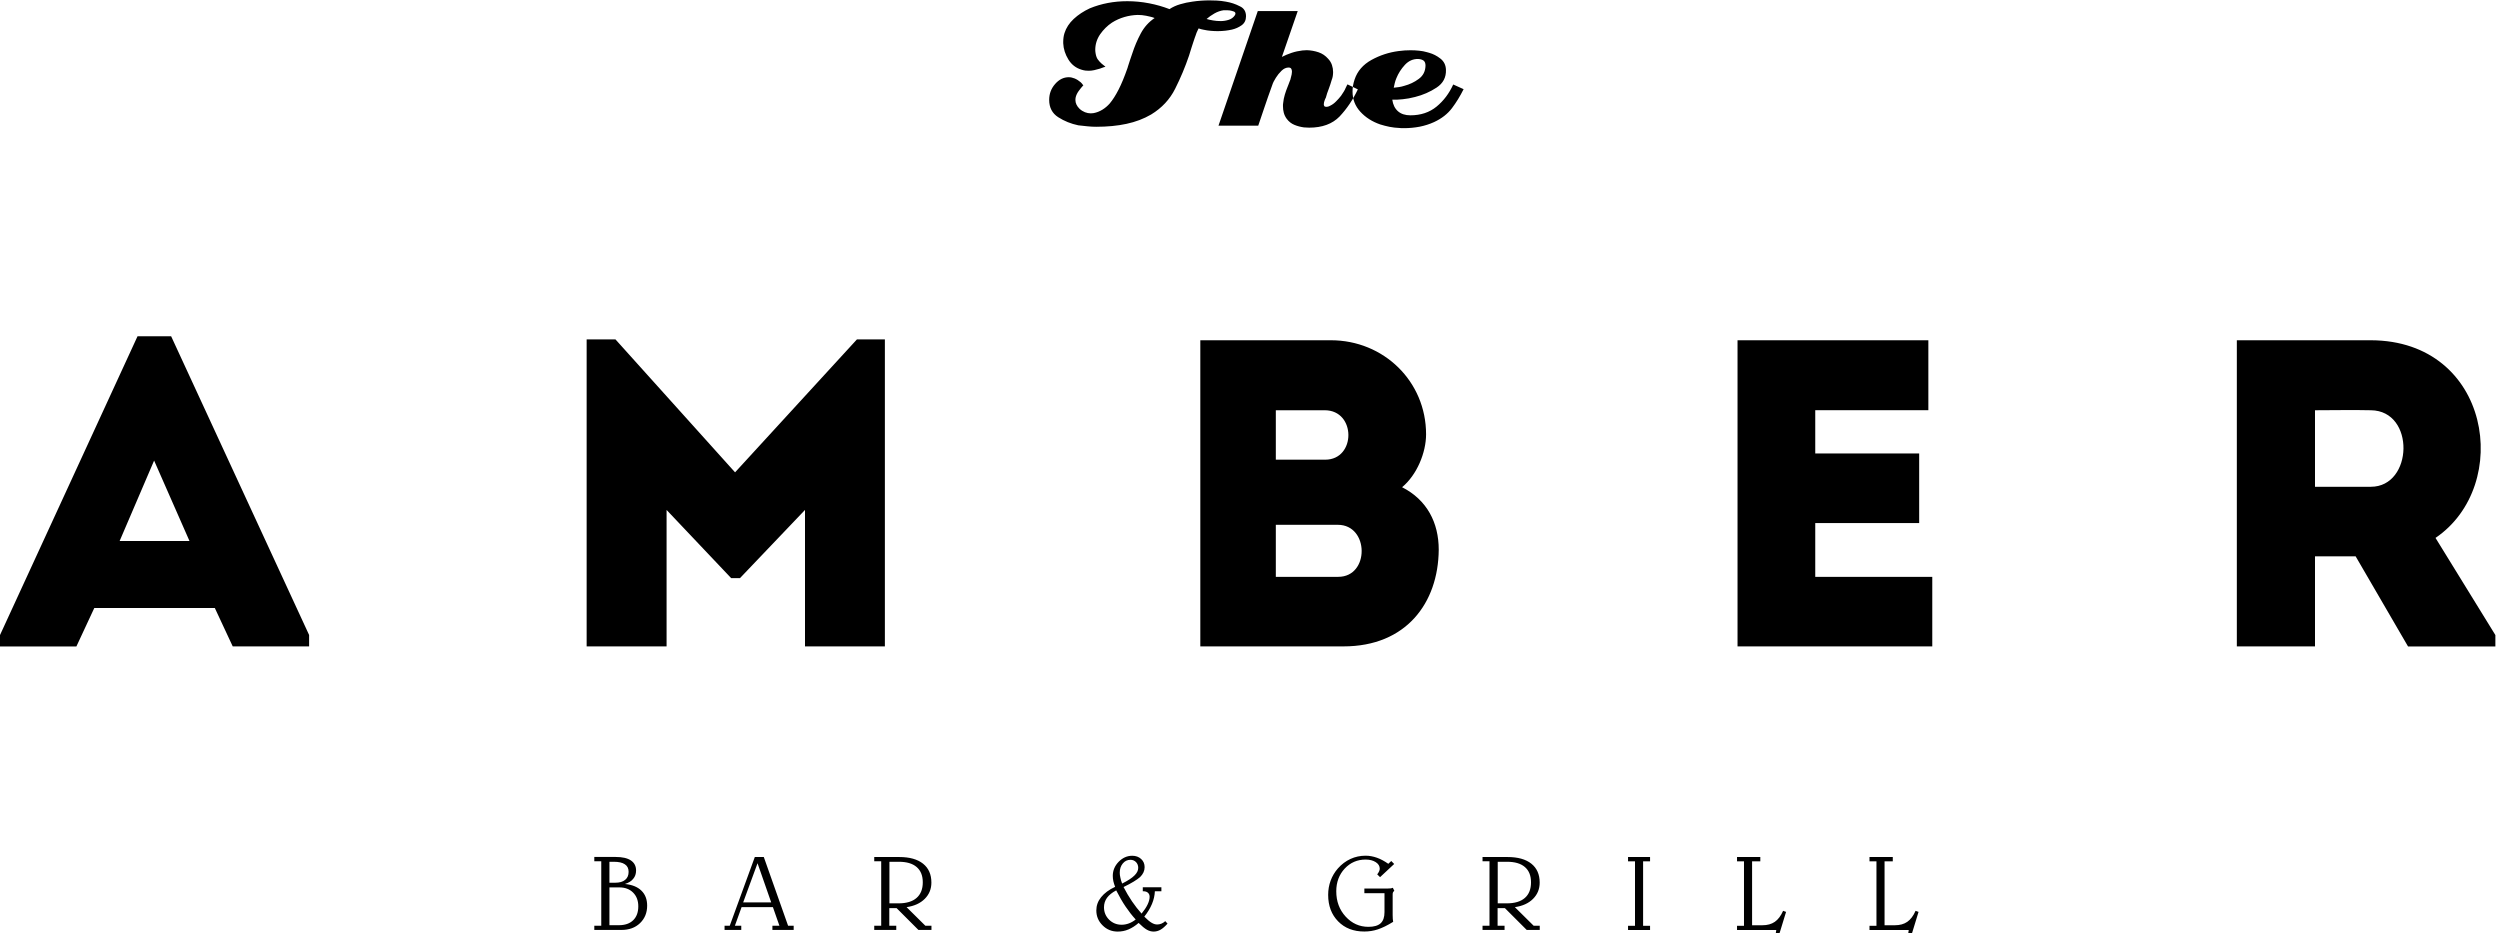 <?xml version="1.0" encoding="UTF-8"?> <svg xmlns="http://www.w3.org/2000/svg" width="395" height="148" viewBox="0 0 395 148" fill="none"> <g clip-path="url(#clip0)"> <path fill-rule="evenodd" clip-rule="evenodd" d="M36.77 102.13H48.84V100.33L27.04 53.13H21.73L0 100.34V102.14H12.07L14.9 96.06H33.94L36.77 102.13ZM29.94 85.48H18.9L24.35 72.77L29.94 85.48ZM116.14 74.63L97.24 53.62H92.69V102.13C96.9 102.13 101.11 102.13 105.32 102.13V80.57L115.53 91.35H116.91L127.19 80.57V102.13C131.4 102.13 135.61 102.13 139.81 102.13V53.62H135.4L116.14 74.63ZM225.32 68.62C225.32 60.26 218.63 53.76 210.28 53.76H189.65V102.13H212.28C222.15 102.13 227.25 95.29 227.32 86.86C227.32 82.57 225.46 78.98 221.53 76.98C223.87 75.04 225.32 71.52 225.32 68.62ZM211.38 82.92C216.35 82.92 216.42 91.14 211.45 91.14H201.58V82.92H211.38ZM209.31 64.82C214.28 64.82 214.28 72.63 209.38 72.63H201.58V64.82H209.31ZM304.68 53.76C293.37 53.76 285.71 53.76 274.53 53.76C274.53 69.79 274.53 85.96 274.53 102.13C285.71 102.13 293.98 102.13 305.3 102.13C305.3 98.47 305.3 94.74 305.3 91.14C298.06 91.14 293.92 91.14 286.81 91.14C286.81 88.24 286.81 85.47 286.81 82.64H303.23C303.23 78.98 303.23 75.32 303.23 71.65H286.81V64.81C293.92 64.81 297.5 64.81 304.68 64.81C304.68 61.08 304.68 57.35 304.68 53.76ZM384.81 84.99C397.02 76.7 393.57 53.82 374.6 53.76C367.56 53.76 360.39 53.76 353.42 53.76C353.42 69.93 353.42 86.03 353.42 102.13C357.42 102.13 361.63 102.13 365.77 102.13V87.9H372.19L380.47 102.14H394.27V100.34L384.81 84.99ZM374.6 76.91H365.77C365.77 73.04 365.77 68.76 365.77 64.82C368.67 64.82 371.7 64.75 374.6 64.82C381.64 64.89 381.29 76.91 374.6 76.91Z" fill="black"></path> <path fill-rule="evenodd" clip-rule="evenodd" d="M96.29 140.21V146.18H97.81C98.77 146.18 99.52 145.91 100.05 145.39C100.59 144.86 100.85 144.13 100.85 143.2C100.85 142.3 100.58 141.58 100.03 141.03C99.48 140.48 98.76 140.21 97.87 140.21H96.29ZM96.29 139.47H97.21C97.89 139.47 98.41 139.32 98.77 139.02C99.14 138.72 99.32 138.3 99.32 137.75C99.32 137.22 99.13 136.82 98.73 136.56C98.34 136.29 97.76 136.16 96.98 136.16H96.29V139.47ZM98.74 139.67C99.87 139.78 100.74 140.13 101.34 140.72C101.95 141.31 102.25 142.1 102.25 143.09C102.25 144.22 101.87 145.14 101.12 145.86C100.37 146.58 99.39 146.93 98.19 146.93H93.9V146.27H95V136.08H93.9V135.4H97.28C98.33 135.4 99.13 135.58 99.68 135.95C100.23 136.32 100.5 136.85 100.5 137.54C100.5 138.06 100.35 138.5 100.05 138.85C99.76 139.22 99.32 139.49 98.74 139.67ZM119.69 136.39L117.42 142.58H121.85L119.69 136.39ZM119.26 135.41H120.68L124.52 146.27H125.4V146.93H122.04V146.27H123.15L122.12 143.33H117.17L116.11 146.27H117.12V146.93H114.48V146.27H115.3L119.26 135.41ZM140.53 136.15V142.73H141.95C143.2 142.73 144.16 142.45 144.81 141.88C145.47 141.31 145.8 140.48 145.8 139.41C145.8 138.35 145.48 137.55 144.83 136.99C144.18 136.43 143.24 136.16 142.01 136.16H140.53V136.15ZM138.15 135.41H142.08C143.71 135.41 144.96 135.76 145.84 136.46C146.72 137.16 147.16 138.16 147.16 139.44C147.16 140.47 146.81 141.32 146.11 142.02C145.41 142.72 144.46 143.15 143.24 143.33L146.21 146.27H147.17V146.93H145.11L141.66 143.48H140.51V146.27H141.61V146.93H138.13V146.27H139.23V136.08H138.13V135.41H138.15ZM218.75 141.13H215.57V140.39H219.19C219.46 140.39 219.66 140.38 219.77 140.36C219.88 140.34 219.98 140.31 220.07 140.27L220.3 140.74C220.2 140.83 220.13 140.92 220.09 141C220.05 141.08 220.04 141.2 220.04 141.37V144.57C220.04 144.81 220.05 145.01 220.06 145.18C220.07 145.35 220.09 145.51 220.12 145.65C219.2 146.22 218.39 146.61 217.7 146.84C217.01 147.07 216.3 147.18 215.56 147.18C213.85 147.18 212.48 146.65 211.43 145.58C210.38 144.51 209.85 143.12 209.85 141.39C209.85 140.59 209.98 139.84 210.24 139.14C210.5 138.44 210.88 137.79 211.39 137.21C211.97 136.55 212.63 136.06 213.38 135.71C214.12 135.37 214.92 135.2 215.77 135.2C216.36 135.2 216.95 135.31 217.55 135.52C218.15 135.73 218.75 136.06 219.35 136.48L219.82 136.04L220.28 136.51L218.05 138.59L217.6 138.15C217.73 137.98 217.83 137.83 217.9 137.67C217.97 137.52 218 137.38 218 137.25C218 136.84 217.79 136.49 217.37 136.22C216.95 135.95 216.42 135.81 215.77 135.81C214.45 135.81 213.35 136.29 212.46 137.24C211.58 138.19 211.13 139.39 211.13 140.82C211.13 142.41 211.62 143.74 212.61 144.82C213.6 145.9 214.8 146.44 216.22 146.44C217.09 146.44 217.73 146.25 218.14 145.88C218.55 145.5 218.75 144.92 218.75 144.12V141.13ZM236.64 136.15V142.73H238.06C239.31 142.73 240.27 142.45 240.92 141.88C241.58 141.31 241.9 140.48 241.9 139.41C241.9 138.35 241.58 137.55 240.93 136.99C240.28 136.43 239.34 136.16 238.11 136.16H236.64V136.15ZM234.26 135.41H238.19C239.82 135.41 241.07 135.76 241.95 136.46C242.83 137.16 243.27 138.16 243.27 139.44C243.27 140.47 242.92 141.32 242.22 142.02C241.52 142.72 240.57 143.15 239.35 143.33L242.32 146.27H243.28V146.93H241.22L237.77 143.48H236.62V146.27H237.72V146.93H234.24V146.27H235.34V136.08H234.24V135.41H234.26ZM257.23 135.41H260.71V136.09H259.61V146.28H260.71V146.94H257.23V146.28H258.33V136.09H257.23V135.41ZM274.45 135.41H278.13V136.09H276.83V146.19H278.45C279.24 146.19 279.9 146.01 280.42 145.65C280.94 145.29 281.38 144.71 281.73 143.91L282.2 144.08L281.18 147.41H280.58L280.65 146.94H274.45V146.28H275.55V136.09H274.45V135.41ZM295.38 135.41H299.06V136.09H297.76V146.19H299.38C300.18 146.19 300.83 146.01 301.35 145.65C301.87 145.29 302.31 144.71 302.66 143.91L303.13 144.08L302.11 147.41H301.51L301.58 146.94H295.38V146.28H296.48V136.09H295.38V135.41ZM176.36 140.68C175.7 141.03 175.22 141.42 174.9 141.86C174.59 142.3 174.43 142.8 174.43 143.35C174.43 144.12 174.7 144.77 175.24 145.31C175.78 145.84 176.44 146.11 177.22 146.11C177.6 146.11 177.98 146.04 178.36 145.9C178.74 145.76 179.1 145.55 179.44 145.28C178.87 144.66 178.34 143.98 177.85 143.25C177.35 142.52 176.86 141.66 176.36 140.68ZM177.52 140.15C177.93 140.95 178.38 141.71 178.86 142.42C179.34 143.13 179.85 143.77 180.37 144.35C180.78 143.85 181.1 143.37 181.32 142.91C181.54 142.45 181.64 142.04 181.64 141.69C181.64 141.42 181.55 141.21 181.37 141.05C181.19 140.89 180.95 140.82 180.64 140.82H180.56V140.19H183.5V140.82H182.47C182.44 141.49 182.29 142.16 182.01 142.83C181.73 143.5 181.33 144.16 180.8 144.83C181.27 145.3 181.66 145.63 181.96 145.8C182.26 145.98 182.55 146.07 182.84 146.07C183.08 146.07 183.3 146.02 183.52 145.93C183.73 145.84 183.93 145.71 184.11 145.54L184.47 145.93C184.08 146.37 183.72 146.69 183.37 146.89C183.02 147.09 182.65 147.19 182.28 147.19C181.91 147.19 181.55 147.09 181.2 146.89C180.85 146.69 180.41 146.33 179.9 145.82C179.38 146.28 178.84 146.62 178.3 146.85C177.76 147.08 177.19 147.19 176.6 147.19C175.67 147.19 174.87 146.87 174.21 146.21C173.55 145.56 173.22 144.77 173.22 143.85C173.22 143.08 173.47 142.38 173.98 141.75C174.49 141.12 175.22 140.57 176.19 140.12C176.07 139.82 175.98 139.52 175.91 139.23C175.85 138.94 175.82 138.66 175.82 138.39C175.82 137.54 176.13 136.8 176.75 136.16C177.37 135.53 178.09 135.21 178.89 135.21C179.46 135.21 179.93 135.38 180.3 135.72C180.67 136.06 180.85 136.49 180.85 137.01C180.85 137.59 180.61 138.11 180.13 138.58C179.64 139.01 178.77 139.55 177.52 140.15ZM177.3 139.6C178.2 139.15 178.84 138.73 179.24 138.33C179.64 137.94 179.84 137.54 179.84 137.12C179.84 136.76 179.72 136.45 179.49 136.21C179.25 135.97 178.96 135.85 178.61 135.85C178.12 135.85 177.72 136.04 177.4 136.43C177.08 136.82 176.92 137.3 176.92 137.89C176.92 138.13 176.95 138.39 177.02 138.67C177.07 138.96 177.17 139.27 177.3 139.6Z" fill="black"></path> <path fill-rule="evenodd" clip-rule="evenodd" d="M196.87 2.57C196.87 3.18 196.64 3.66 196.18 3.99C195.72 4.32 195.2 4.55 194.63 4.68C194.45 4.72 194.28 4.76 194.1 4.78C193.92 4.8 193.76 4.82 193.61 4.85C193.41 4.87 193.22 4.89 193.02 4.9C192.82 4.91 192.62 4.92 192.4 4.92C192.05 4.92 191.68 4.9 191.3 4.87C190.92 4.84 190.53 4.78 190.13 4.69C190.02 4.67 189.9 4.64 189.77 4.61C189.64 4.58 189.51 4.54 189.38 4.49C189.31 4.6 189.26 4.71 189.21 4.84C189.17 4.96 189.11 5.08 189.05 5.19C189.01 5.32 188.96 5.45 188.92 5.57C188.88 5.69 188.83 5.81 188.79 5.92C188.7 6.16 188.62 6.41 188.54 6.66C188.46 6.91 188.38 7.17 188.29 7.43C188.22 7.65 188.15 7.87 188.08 8.1C188 8.33 187.93 8.56 187.87 8.78C187.26 10.58 186.53 12.32 185.68 14.01C184.84 15.7 183.57 17.06 181.88 18.09C180.72 18.77 179.42 19.26 177.98 19.57C176.55 19.88 174.95 20.03 173.2 20.03C172.78 20.03 172.33 20.01 171.85 19.96C171.37 19.92 170.87 19.86 170.37 19.8C169.21 19.56 168.15 19.13 167.2 18.52C166.25 17.91 165.77 16.99 165.77 15.79C165.77 14.82 166.08 13.99 166.71 13.27C167.33 12.56 168.05 12.2 168.86 12.2C169.17 12.2 169.48 12.27 169.8 12.4C170.12 12.53 170.43 12.73 170.74 12.99C170.78 13.03 170.82 13.07 170.86 13.11C170.89 13.14 170.93 13.18 170.97 13.23C170.99 13.27 171.02 13.31 171.05 13.35C171.08 13.38 171.12 13.42 171.17 13.47C170.91 13.75 170.66 14.07 170.41 14.41C170.17 14.75 170.02 15.09 169.95 15.41C169.93 15.5 169.92 15.57 169.92 15.64C169.92 15.71 169.92 15.77 169.92 15.84C169.92 16.06 169.97 16.29 170.08 16.52C170.19 16.75 170.35 16.98 170.57 17.19C170.83 17.43 171.12 17.61 171.42 17.73C171.73 17.85 172.03 17.91 172.34 17.91C172.43 17.91 172.51 17.9 172.59 17.89C172.67 17.88 172.74 17.87 172.8 17.87C173.28 17.78 173.74 17.6 174.18 17.33C174.62 17.06 175 16.73 175.33 16.36C175.81 15.79 176.28 15.05 176.74 14.15C177.2 13.25 177.66 12.14 178.12 10.82C178.14 10.78 178.16 10.73 178.17 10.67C178.18 10.62 178.2 10.55 178.22 10.49C178.33 10.16 178.44 9.82 178.55 9.47C178.66 9.12 178.78 8.77 178.91 8.42C179.26 7.34 179.7 6.3 180.24 5.29C180.78 4.28 181.51 3.47 182.43 2.85C182.21 2.76 181.99 2.69 181.76 2.64C181.53 2.59 181.3 2.54 181.09 2.49C180.87 2.45 180.65 2.41 180.42 2.39C180.19 2.37 179.97 2.36 179.75 2.36C179.03 2.38 178.33 2.49 177.65 2.69C176.97 2.89 176.31 3.18 175.68 3.58C174.96 4.06 174.34 4.68 173.82 5.42C173.31 6.17 173.05 6.99 173.05 7.89C173.05 7.98 173.06 8.08 173.07 8.19C173.08 8.3 173.1 8.41 173.12 8.52C173.19 8.89 173.3 9.19 173.47 9.41C173.63 9.63 173.82 9.84 174.04 10.04C174.15 10.13 174.25 10.21 174.35 10.29C174.45 10.37 174.55 10.45 174.66 10.54C174.62 10.56 174.57 10.58 174.53 10.59C174.49 10.6 174.45 10.61 174.43 10.61C174.32 10.65 174.21 10.69 174.1 10.73C173.99 10.76 173.88 10.8 173.77 10.85C173.49 10.94 173.19 11.01 172.9 11.08C172.6 11.15 172.3 11.18 172 11.18C171.85 11.18 171.68 11.17 171.49 11.15C171.3 11.13 171.11 11.08 170.91 11.02C170.01 10.76 169.31 10.22 168.81 9.41C168.31 8.6 168.03 7.74 167.99 6.84C167.99 6.8 167.99 6.75 167.99 6.71C167.99 6.67 167.99 6.62 167.99 6.58C167.99 6.34 168.01 6.11 168.04 5.89C168.07 5.67 168.12 5.45 168.19 5.23C168.45 4.4 168.94 3.65 169.65 2.99C170.36 2.33 171.21 1.77 172.2 1.31C173.1 0.94 174.05 0.66 175.04 0.47C176.04 0.28 177.06 0.19 178.11 0.19C179.27 0.19 180.42 0.3 181.56 0.52C182.7 0.74 183.77 1.05 184.78 1.44C185.28 1.11 185.85 0.85 186.47 0.67C187.09 0.48 187.74 0.35 188.39 0.26C188.85 0.19 189.31 0.14 189.75 0.11C190.2 0.08 190.63 0.06 191.05 0.06C191.36 0.06 191.75 0.07 192.22 0.09C192.69 0.11 193.18 0.17 193.68 0.26C194.47 0.39 195.2 0.63 195.87 0.98C196.54 1.27 196.87 1.82 196.87 2.57ZM195.07 2.47C195.11 2.4 195.15 2.34 195.17 2.29C195.19 2.24 195.2 2.19 195.2 2.14C195.2 1.99 195.11 1.88 194.92 1.81C194.73 1.74 194.53 1.69 194.31 1.65C194.18 1.63 194.05 1.62 193.92 1.62C193.79 1.62 193.68 1.62 193.59 1.62C193.55 1.62 193.5 1.62 193.46 1.62C193.42 1.62 193.37 1.62 193.33 1.62C192.83 1.69 192.34 1.86 191.87 2.13C191.4 2.4 190.99 2.69 190.64 3C190.92 3.09 191.26 3.16 191.66 3.23C192.05 3.3 192.46 3.33 192.88 3.33C193.32 3.33 193.74 3.26 194.14 3.13C194.54 3 194.85 2.78 195.07 2.47ZM214.54 14.12L212.9 13.33C212.88 13.37 212.86 13.42 212.83 13.46C212.81 13.5 212.79 13.55 212.76 13.59C212.74 13.66 212.72 13.71 212.69 13.75C212.67 13.79 212.65 13.84 212.62 13.88C212.55 14.06 212.46 14.25 212.32 14.47C212.19 14.69 212.05 14.91 211.89 15.13C211.65 15.44 211.39 15.73 211.1 16.02C210.82 16.31 210.52 16.53 210.21 16.68C210.1 16.75 209.99 16.79 209.88 16.83C209.77 16.86 209.66 16.88 209.55 16.88C209.4 16.88 209.29 16.84 209.24 16.76C209.19 16.68 209.16 16.59 209.16 16.48C209.16 16.44 209.17 16.38 209.18 16.32C209.19 16.25 209.2 16.2 209.2 16.16C209.22 16.07 209.24 16 209.27 15.93C209.29 15.86 209.31 15.8 209.34 15.73C209.36 15.66 209.38 15.61 209.41 15.57C209.43 15.53 209.45 15.48 209.48 15.44C209.55 15.2 209.62 14.96 209.69 14.73C209.77 14.5 209.85 14.27 209.94 14.05C210.03 13.81 210.11 13.57 210.19 13.34C210.27 13.11 210.34 12.88 210.4 12.66C210.49 12.44 210.55 12.23 210.58 12.02C210.61 11.81 210.63 11.6 210.63 11.38C210.63 11.01 210.57 10.64 210.45 10.28C210.33 9.92 210.13 9.58 209.84 9.28C209.42 8.8 208.92 8.46 208.33 8.26C207.74 8.06 207.12 7.95 206.49 7.93C206.38 7.93 206.26 7.93 206.14 7.95C206.02 7.96 205.9 7.97 205.8 7.97C205.21 8.04 204.63 8.16 204.07 8.35C203.51 8.54 203 8.75 202.54 8.99L205.04 1.75H198.73L192.52 19.86H198.8C198.95 19.42 199.1 18.99 199.24 18.56C199.38 18.13 199.53 17.7 199.68 17.26C199.9 16.62 200.12 15.98 200.34 15.33C200.56 14.68 200.79 14.04 201.03 13.4C201.07 13.25 201.15 13.08 201.24 12.89C201.34 12.7 201.45 12.5 201.59 12.28C201.83 11.89 202.13 11.52 202.48 11.18C202.83 10.84 203.2 10.67 203.6 10.67C203.8 10.67 203.93 10.73 204.01 10.85C204.09 10.97 204.13 11.13 204.13 11.33C204.13 11.46 204.11 11.61 204.08 11.77C204.05 11.93 204.01 12.09 203.96 12.25C203.94 12.36 203.91 12.47 203.88 12.58C203.85 12.69 203.81 12.79 203.76 12.88C203.69 13.08 203.63 13.25 203.56 13.41C203.49 13.56 203.45 13.67 203.43 13.74C203.28 14.11 203.13 14.52 203 14.96C202.87 15.4 202.78 15.84 202.74 16.28C202.72 16.37 202.71 16.46 202.71 16.54C202.71 16.63 202.71 16.72 202.71 16.8C202.71 17.15 202.75 17.49 202.84 17.82C202.93 18.15 203.08 18.47 203.3 18.77C203.63 19.21 204.03 19.53 204.52 19.73C205 19.93 205.51 20.06 206.03 20.13C206.16 20.13 206.3 20.13 206.44 20.15C206.58 20.16 206.72 20.17 206.85 20.17C208.91 20.17 210.51 19.58 211.65 18.41C212.78 17.21 213.75 15.79 214.54 14.12ZM231.25 14.09C230.7 15.19 230.09 16.19 229.41 17.09C228.73 17.99 227.79 18.73 226.58 19.29C225.86 19.62 225.1 19.86 224.3 20.02C223.5 20.17 222.68 20.25 221.85 20.25C221.72 20.25 221.59 20.25 221.46 20.25C221.33 20.25 221.21 20.24 221.1 20.22C220.57 20.2 220.06 20.14 219.55 20.04C219.05 19.94 218.55 19.81 218.07 19.66C216.8 19.22 215.75 18.55 214.93 17.65C214.11 16.75 213.7 15.69 213.7 14.46C213.7 14.15 213.73 13.84 213.78 13.52C213.83 13.2 213.92 12.88 214.03 12.55C214.47 11.23 215.36 10.21 216.69 9.47C218.03 8.73 219.45 8.27 220.96 8.07C221.29 8.03 221.61 7.99 221.93 7.97C222.25 7.95 222.56 7.94 222.87 7.94C223.33 7.94 223.78 7.96 224.22 8.01C224.66 8.05 225.06 8.13 225.44 8.24C225.51 8.26 225.57 8.28 225.62 8.29C225.67 8.3 225.74 8.32 225.8 8.34C226.44 8.52 227.03 8.82 227.59 9.26C228.15 9.7 228.44 10.29 228.46 11.04C228.5 12.23 228.01 13.16 226.98 13.84C225.95 14.52 224.82 15.01 223.59 15.32C222.91 15.5 222.25 15.62 221.62 15.68C220.99 15.75 220.44 15.77 219.98 15.75C220.09 16.54 220.39 17.15 220.88 17.58C221.37 18.01 222.03 18.22 222.84 18.22C224.48 18.22 225.86 17.76 226.98 16.84C228.1 15.92 228.97 14.76 229.61 13.35L231.25 14.09ZM225.23 10.37C225.23 10 225.13 9.73 224.93 9.58C224.73 9.43 224.45 9.34 224.08 9.32C223.27 9.3 222.57 9.61 221.98 10.24C221.39 10.88 220.94 11.58 220.63 12.35C220.52 12.61 220.43 12.88 220.37 13.14C220.3 13.4 220.25 13.64 220.21 13.86C220.47 13.84 220.75 13.81 221.03 13.76C221.31 13.72 221.6 13.65 221.88 13.56C222.71 13.34 223.48 12.98 224.16 12.47C224.85 11.97 225.21 11.27 225.23 10.37Z" fill="black"></path> </g> <defs> <clipPath id="clip0"> <rect width="394.26" height="147.41" fill="white"></rect> </clipPath> </defs> </svg> 